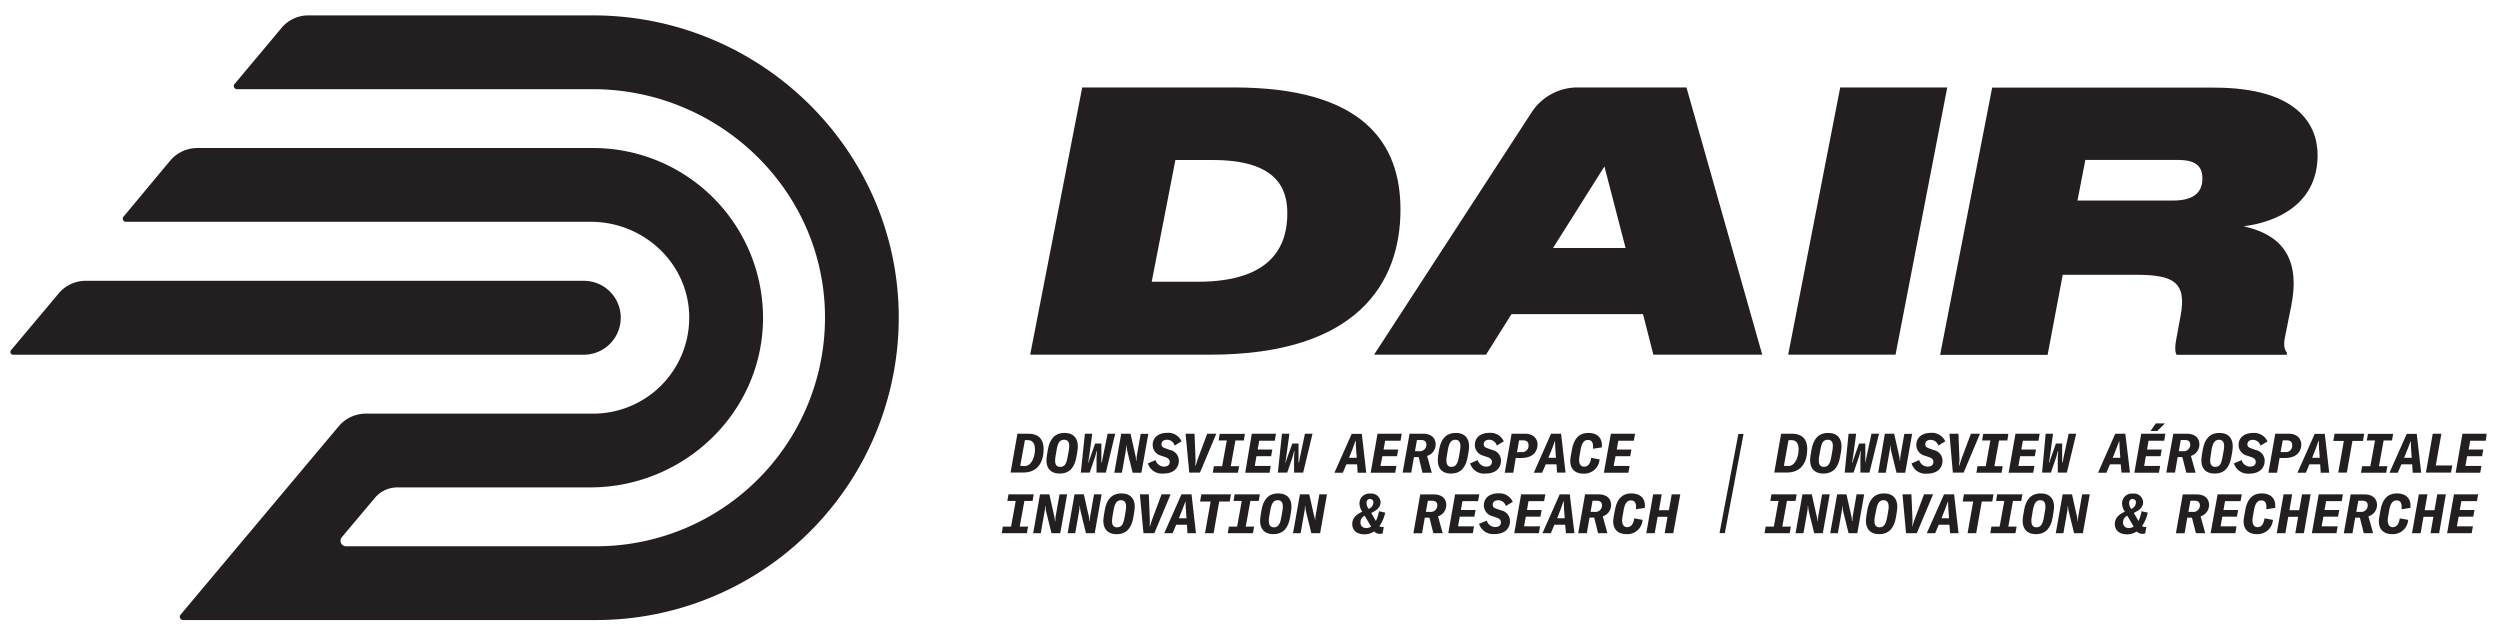 <svg xmlns="http://www.w3.org/2000/svg" viewBox="0 0 536.05 136"><defs><style>.a{fill:#231f20;}</style></defs><polygon class="a" points="54.44 31.73 54.44 31.88 54.57 31.73 54.44 31.73"></polygon><path class="a" d="M60.36,6A7.45,7.45,0,0,1,66.1,3.3h61.05c35.78,0,65.37,28.69,65.56,64.48a64.89,64.89,0,0,1-64.82,65.17H39.24a.7.7,0,0,1-.53-1.14L72.62,91.41a7.61,7.61,0,0,1,5.83-2.72h48.77a20.58,20.58,0,0,0,20.55-21.36c-.42-11.13-9.92-19.77-21.06-19.77H27a.67.67,0,0,1-.52-1.1l10-12a7.59,7.59,0,0,1,5.81-2.72h84.92A36.43,36.43,0,0,1,163.6,69c-.48,19.87-17.19,35.51-37.06,35.51H85.21a6.3,6.3,0,0,0-4.83,2.25l-7.09,8.43a1.18,1.18,0,0,0,.91,1.94h53.69a49.05,49.05,0,0,0,49-49.95c-.5-26.83-23-48.06-49.82-48.06H50.83A.67.67,0,0,1,50.31,18Z"></path><path class="a" d="M133.1,68.1h0a7.9,7.9,0,0,0-7.9-7.89H18.4a7.58,7.58,0,0,0-5.83,2.72L2.39,75.06a.59.59,0,0,0,.45,1H125.18a7.93,7.93,0,0,0,7.92-7.93"></path><path class="a" d="M256.85,60.41c16.72,0,19.18-8.55,19.18-14.71,0-5.54-2.54-11.39-16-11.39h-8l-5.08,26.1Zm7.71-41.66c27.95,0,35.73,12.09,35.73,26.18,0,15.79-9.32,31.12-40.82,31.12H220.89l11.16-57.3Z"></path><path class="a" d="M333,53.18h15.56l-4.54-17.49ZM324.1,67.35l-5.47,8.7h-24L328.4,24.1a11.75,11.75,0,0,1,9.86-5.35h23.35l16.25,57.3H354.52l-2.23-8.7Z"></path><polygon class="a" points="383.42 76.05 394.58 18.75 417.53 18.75 406.44 76.05 383.42 76.05"></polygon><path class="a" d="M466,43c5.24,0,6.24-2.54,6.24-4.7s-.85-4-5.16-4H447.14L445.45,43Zm25.34,22.33L490,72c-.54,2.38,0,3.08.38,3.69l-.07.39H466.7c-.23-.39-.46-1.23-.07-3.31l.92-5c1.39-7.32-1.54-8.85-9.55-8.85H442.29l-3.24,17.17H416l11.16-57.3h47.6c17.95,0,22.18,8,22.18,14.48,0,10.63-9,14.4-15.86,15.25,5.31,1.23,12.7,4.31,10.24,16.86"></path><path class="a" d="M218.16,93h2.41c1.7,0,3.2.8,3.2,3.32s-1.08,5-4.35,5h-2.73Zm1.53,6.93c1.58,0,2.23-2.15,2.23-3.55s-.59-2-1.5-2h-.66l-1,5.51Z"></path><path class="a" d="M224.48,97.62l.21-1.24c.37-2.09,1.36-3.55,3.58-3.55s3.16,1.52,2.74,4L230.8,98c-.38,2.09-1.36,3.54-3.58,3.54S224.05,100.05,224.48,97.62Zm4.45.29.24-1.34c.26-1.49,0-2.28-1-2.28s-1.35.71-1.61,2.19l-.23,1.35c-.26,1.49,0,2.28,1,2.28S228.68,99.39,228.93,97.91Z"></path><path class="a" d="M232.62,93h1.58l-.6,4.42c-.08.64-.19,1.32-.27,1.74h.11c0-.17.14-.54.26-.88l1.12-3.18h1.34l0,3.3c0,.32,0,.56,0,.76h.1c.1-.54.21-1.19.34-1.77L237.5,93h1.62l-2,8.33h-2l0-2.89c0-.58.07-1.41.11-1.68h-.11a12.93,12.93,0,0,1-.47,1.65l-1,2.92h-1.9Z"></path><path class="a" d="M243.6,98.77h.08a8.42,8.42,0,0,1,.14-1.41l.77-4.33h1.63l-1.48,8.33h-1.88l-1.14-4.62a8.43,8.43,0,0,1-.16-1.21h-.07a6.65,6.65,0,0,1-.12,1.23l-.81,4.6h-1.63L240.41,93h2l1,4.46A6.65,6.65,0,0,1,243.6,98.77Z"></path><path class="a" d="M246.13,99.36l1.64-.71a1.92,1.92,0,0,0,1.81,1.4c.76,0,1.23-.36,1.23-1,0-.46-.24-.77-.84-1l-1-.34a2.37,2.37,0,0,1-1.81-2.35c0-1.13.75-2.55,3.19-2.55a3.1,3.1,0,0,1,3,1.82l-1.49.91a1.69,1.69,0,0,0-1.62-1.25c-.82,0-1.18.44-1.18.94s.23.69.84.9l1,.36a2.32,2.32,0,0,1,1.86,2.32c0,1.16-.72,2.73-3.33,2.73A3.12,3.12,0,0,1,246.13,99.36Z"></path><path class="a" d="M256.31,99.86h.07c.07-.21.22-.78.38-1.27L258.85,93h1.95l-3.5,8.33H255L254.21,93h1.92l.22,5.56C256.35,99.08,256.33,99.65,256.31,99.86Z"></path><path class="a" d="M264.9,94.44l-1,5.52h1.8l-.26,1.4h-5.4l.25-1.4h1.76l1-5.52h-1.76l.25-1.41h5.4l-.24,1.41Z"></path><path class="a" d="M273.34,94.5H270l-.33,1.89h3.14l-.26,1.43h-3.14l-.36,2.08h3.42l-.26,1.46H267L268.41,93h5.19Z"></path><path class="a" d="M274.88,93h1.59l-.6,4.42c-.08.64-.2,1.32-.27,1.74h.1c0-.17.14-.54.26-.88l1.13-3.18h1.34l0,3.3c0,.32,0,.56,0,.76h.11c.09-.54.21-1.19.34-1.77l.93-4.39h1.62l-2,8.33h-1.95l0-2.89c0-.58.07-1.41.1-1.68h-.1a14.85,14.85,0,0,1-.47,1.65l-1,2.92H274Z"></path><path class="a" d="M291,99.56h-2.31l-.76,1.8h-1.8l3.7-8.33H292l.95,8.33H291.1Zm-1.72-1.4h1.63c-.12-1.57-.21-2.67-.21-3.66h-.05C290.31,95.49,289.89,96.65,289.26,98.16Z"></path><path class="a" d="M300.3,94.5H297l-.33,1.89h3.14l-.26,1.43h-3.14L296,99.9h3.42l-.26,1.46h-5.26L295.37,93h5.19Z"></path><path class="a" d="M306,97.75l1,3.61h-2L304.19,98h-1l-.59,3.34h-1.85L302.24,93h2.91c1.58,0,2.68.79,2.68,2.29A2.52,2.52,0,0,1,306,97.75Zm-2.6-1h.88a1.4,1.4,0,0,0,1.57-1.4c0-.72-.46-1-1.11-1h-.92Z"></path><path class="a" d="M308.37,97.62l.21-1.24c.37-2.09,1.36-3.55,3.58-3.55s3.17,1.52,2.74,4L314.69,98c-.37,2.09-1.36,3.54-3.58,3.54S308,100.05,308.37,97.62Zm4.46.29.23-1.34c.26-1.49-.05-2.28-1-2.28s-1.35.71-1.61,2.19l-.23,1.35c-.26,1.49.05,2.28,1,2.28S312.57,99.39,312.83,97.91Z"></path><path class="a" d="M315.22,99.36l1.64-.71a1.91,1.91,0,0,0,1.81,1.4c.76,0,1.23-.36,1.23-1,0-.46-.25-.77-.85-1l-1-.34a2.37,2.37,0,0,1-1.81-2.35c0-1.13.76-2.55,3.2-2.55a3.1,3.1,0,0,1,3,1.82l-1.49.91a1.71,1.71,0,0,0-1.62-1.25c-.82,0-1.18.44-1.18.94s.23.69.84.9l1,.36a2.32,2.32,0,0,1,1.85,2.32c0,1.16-.71,2.73-3.33,2.73A3.11,3.11,0,0,1,315.22,99.36Z"></path><path class="a" d="M324.49,101.36h-1.84L324.12,93H327c2,0,2.68,1.29,2.68,2.3,0,1.34-.82,2.9-3.47,2.9H325Zm1.7-4.43a1.35,1.35,0,0,0,1.55-1.51c0-.54-.27-1-1.16-1h-.86l-.44,2.55Z"></path><path class="a" d="M333.75,99.56h-2.31l-.77,1.8h-1.79L332.57,93h2.16l.95,8.33h-1.82ZM332,98.16h1.63c-.11-1.57-.21-2.67-.21-3.66h0C333.08,95.49,332.66,96.65,332,98.16Z"></path><path class="a" d="M336.79,97.9l.25-1.43c.38-2.12,1.33-3.64,3.54-3.64,1.84,0,3.09,1,2.88,3.1l-1.9.29c.12-1.23-.19-1.88-1.07-1.88s-1.35.72-1.59,2.2l-.24,1.36c-.23,1.39.18,2.16,1,2.16s1.33-.59,1.52-1.89l1.8.33a3.29,3.29,0,0,1-3.43,3.06C337.52,101.56,336.35,100.3,336.79,97.9Z"></path><path class="a" d="M350.33,94.5H347l-.33,1.89h3.14l-.26,1.43H346.4L346,99.9h3.42l-.26,1.46h-5.26L345.4,93h5.19Z"></path><path class="a" d="M219.65,107.41l-1,5.51h1.79l-.26,1.41h-5.39l.24-1.41h1.76l1-5.51H216l.24-1.41h5.4l-.23,1.41Z"></path><path class="a" d="M226.2,111.74h.08a8.32,8.32,0,0,1,.14-1.41l.77-4.33h1.63l-1.48,8.33h-1.88l-1.14-4.62a8.8,8.8,0,0,1-.16-1.21h-.07a6.73,6.73,0,0,1-.12,1.23l-.81,4.6h-1.63L223,106h2l1,4.46A6.55,6.55,0,0,1,226.2,111.74Z"></path><path class="a" d="M233.59,111.74h.09a7.41,7.41,0,0,1,.14-1.41l.76-4.33h1.63l-1.48,8.33h-1.88l-1.13-4.62a9.07,9.07,0,0,1-.17-1.21h-.07a6.73,6.73,0,0,1-.12,1.23l-.81,4.6h-1.63L230.4,106h2l1,4.46A5.87,5.87,0,0,1,233.59,111.74Z"></path><path class="a" d="M236.68,110.59l.21-1.25c.37-2.09,1.36-3.54,3.58-3.54s3.17,1.51,2.74,3.94L243,111c-.37,2.08-1.36,3.54-3.58,3.54S236.25,113,236.68,110.59Zm4.46.29.23-1.35c.26-1.49-.05-2.28-1-2.28s-1.35.72-1.61,2.2l-.23,1.35c-.26,1.49,0,2.27,1,2.27S240.88,112.36,241.14,110.88Z"></path><path class="a" d="M246.52,112.83h.07c.07-.21.22-.79.39-1.27l2.08-5.56H251l-3.49,8.33h-2.33l-.77-8.33h1.92l.22,5.56C246.56,112,246.54,112.62,246.52,112.83Z"></path><path class="a" d="M254.5,112.52h-2.31l-.76,1.81h-1.8l3.7-8.33h2.16l.95,8.33h-1.82Zm-1.72-1.39h1.63c-.12-1.58-.21-2.68-.21-3.67h0C253.83,108.45,253.41,109.61,252.78,111.13Z"></path><path class="a" d="M263.94,106l-.27,1.54h-2.25l-1.2,6.79h-1.84l1.2-6.79h-2.26l.27-1.54Z"></path><path class="a" d="M268.11,107.41l-1,5.51h1.8l-.26,1.41h-5.4l.25-1.41h1.76l1-5.51h-1.77l.25-1.41h5.4l-.24,1.41Z"></path><path class="a" d="M270.29,110.59l.21-1.25c.37-2.09,1.36-3.54,3.58-3.54s3.16,1.51,2.74,3.94l-.21,1.25c-.37,2.08-1.36,3.54-3.58,3.54S269.86,113,270.29,110.59Zm4.45.29.24-1.35c.26-1.49-.05-2.28-1-2.28s-1.35.72-1.61,2.2l-.23,1.35c-.26,1.49.05,2.27,1,2.27S274.49,112.36,274.74,110.88Z"></path><path class="a" d="M282,111.74H282a8.32,8.32,0,0,1,.14-1.41l.76-4.33h1.63l-1.47,8.33h-1.88l-1.14-4.62a8.8,8.8,0,0,1-.16-1.21h-.07a6.73,6.73,0,0,1-.12,1.23l-.81,4.6h-1.63l1.48-8.33h2l1,4.46A5.94,5.94,0,0,1,282,111.74Z"></path><path class="a" d="M296.42,113l.29,0-.25,1.37a1.42,1.42,0,0,1-.58.1,1.7,1.7,0,0,1-1.24-.52,3.64,3.64,0,0,1-2.08.62c-1.6,0-2.61-.85-2.61-2.18s.86-2.09,2.15-2.67a3.21,3.21,0,0,1-.6-1.75,2.1,2.1,0,0,1,2.36-2.13,1.94,1.94,0,0,1,2.16,1.83c0,1.2-1,1.84-2,2.31l1,1.73a8,8,0,0,0,.66-2.09l1.34.3a8.35,8.35,0,0,1-1.24,2.9A1.26,1.26,0,0,0,296.42,113Zm-3.56.23a2,2,0,0,0,1.13-.32l-1.38-2.33a1.54,1.54,0,0,0-.89,1.5A1.1,1.1,0,0,0,292.86,113.21Zm.15-5.32a2.19,2.19,0,0,0,.47,1.21l0,0a1.58,1.58,0,0,0,1-1.38.69.69,0,0,0-.73-.74C293.25,107,293,107.37,293,107.89Z"></path><path class="a" d="M308.34,110.71l1,3.62h-2L306.5,111h-1l-.58,3.34h-1.86l1.47-8.33h2.91c1.57,0,2.67.78,2.67,2.29A2.52,2.52,0,0,1,308.34,110.71Zm-2.61-.95h.88a1.41,1.41,0,0,0,1.58-1.39c0-.73-.46-1-1.12-1h-.91Z"></path><path class="a" d="M316.92,107.46h-3.34l-.33,1.89h3.14l-.26,1.44H313l-.36,2.07h3.42l-.26,1.47h-5.26L312,106h5.19Z"></path><path class="a" d="M317.14,112.32l1.65-.7a1.91,1.91,0,0,0,1.8,1.39c.77,0,1.24-.36,1.24-1,0-.46-.25-.78-.85-1l-1-.34a2.37,2.37,0,0,1-1.81-2.35c0-1.12.75-2.54,3.2-2.54a3.1,3.1,0,0,1,3,1.82l-1.49.9a1.71,1.71,0,0,0-1.62-1.24c-.82,0-1.19.43-1.19.94s.24.69.85.9l1,.35a2.32,2.32,0,0,1,1.85,2.32c0,1.17-.71,2.74-3.33,2.74A3.14,3.14,0,0,1,317.14,112.32Z"></path><path class="a" d="M331.09,107.46h-3.35l-.32,1.89h3.14l-.26,1.44h-3.14l-.37,2.07h3.43l-.26,1.47h-5.27l1.47-8.33h5.19Z"></path><path class="a" d="M335.6,112.52h-2.31l-.76,1.81h-1.8l3.7-8.33h2.16l1,8.33h-1.82Zm-1.72-1.39h1.63c-.12-1.58-.21-2.68-.21-3.67h-.05C334.93,108.45,334.51,109.61,333.88,111.13Z"></path><path class="a" d="M343.66,110.71l1,3.62h-2l-.83-3.34h-1l-.59,3.34H338.4l1.47-8.33h2.91c1.57,0,2.67.78,2.67,2.29A2.52,2.52,0,0,1,343.66,110.71Zm-2.61-.95h.88a1.4,1.4,0,0,0,1.57-1.39c0-.73-.45-1-1.11-1h-.92Z"></path><path class="a" d="M346,110.87l.26-1.43c.38-2.13,1.33-3.64,3.53-3.64,1.85,0,3.1,1,2.89,3.1l-1.9.29c.12-1.23-.19-1.89-1.07-1.89s-1.35.73-1.59,2.21l-.24,1.36c-.23,1.38.18,2.16,1,2.16s1.34-.59,1.53-1.89l1.79.33a3.27,3.27,0,0,1-3.42,3.06C346.72,114.53,345.55,113.26,346,110.87Z"></path><path class="a" d="M358.78,114.33h-1.84l.61-3.52h-2.12l-.63,3.52H353l1.47-8.33h1.84l-.6,3.39h2.14l.6-3.39h1.84Z"></path><path class="a" d="M381.91,93h2.4c1.7,0,3.2.8,3.2,3.32s-1.08,5-4.35,5h-2.72Zm1.52,6.93c1.59,0,2.23-2.15,2.23-3.55s-.59-2-1.49-2h-.67l-1,5.51Z"></path><path class="a" d="M388.22,97.62l.21-1.24c.38-2.09,1.36-3.55,3.58-3.55s3.17,1.52,2.75,4L394.55,98c-.38,2.09-1.37,3.54-3.58,3.54S387.8,100.05,388.22,97.62Zm4.46.29.23-1.34c.26-1.49,0-2.28-1-2.28s-1.34.71-1.6,2.19l-.24,1.35c-.26,1.49.05,2.28,1,2.28S392.42,99.39,392.68,97.91Z"></path><path class="a" d="M396.37,93H398l-.6,4.42c-.08.64-.2,1.32-.27,1.74h.11a8.94,8.94,0,0,1,.25-.88l1.13-3.18h1.34l0,3.3c0,.32,0,.56,0,.76H400c.09-.54.21-1.19.34-1.77l.94-4.39h1.62l-2.05,8.33h-1.94l0-2.89c0-.58.07-1.41.11-1.68h-.11a14.85,14.85,0,0,1-.47,1.65l-1,2.92h-1.9Z"></path><path class="a" d="M407.35,98.77h.08a8.42,8.42,0,0,1,.14-1.41l.76-4.33H410l-1.48,8.33h-1.87l-1.14-4.62a8.65,8.65,0,0,1-.17-1.21h-.07a5.86,5.86,0,0,1-.11,1.23l-.81,4.6h-1.63L404.15,93h2l1,4.46A6,6,0,0,1,407.35,98.77Z"></path><path class="a" d="M409.88,99.36l1.64-.71a1.91,1.91,0,0,0,1.81,1.4c.76,0,1.23-.36,1.23-1,0-.46-.25-.77-.85-1l-1-.34a2.37,2.37,0,0,1-1.81-2.35c0-1.13.76-2.55,3.2-2.55a3.1,3.1,0,0,1,3,1.82l-1.49.91A1.71,1.71,0,0,0,414,94.31c-.82,0-1.18.44-1.18.94s.23.69.84.9l1,.36a2.32,2.32,0,0,1,1.85,2.32c0,1.16-.71,2.73-3.33,2.73A3.11,3.11,0,0,1,409.88,99.36Z"></path><path class="a" d="M420.05,99.86h.07c.07-.21.22-.78.39-1.27L422.6,93h1.95l-3.5,8.33h-2.32L418,93h1.93l.22,5.56C420.1,99.08,420.08,99.65,420.05,99.86Z"></path><path class="a" d="M428.64,94.44l-1,5.52h1.79l-.25,1.4h-5.4l.24-1.4h1.76l1-5.52H425l.24-1.41h5.4l-.23,1.41Z"></path><path class="a" d="M437.09,94.5h-3.35l-.33,1.89h3.15l-.26,1.43h-3.14l-.37,2.08h3.43l-.26,1.46h-5.27L432.16,93h5.19Z"></path><path class="a" d="M438.63,93h1.58l-.6,4.42c-.08.64-.2,1.32-.27,1.74h.11a7.19,7.19,0,0,1,.26-.88l1.12-3.18h1.34l0,3.3c0,.32,0,.56,0,.76h.11c.09-.54.21-1.19.34-1.77l.94-4.39h1.62l-2,8.33h-1.95l0-2.89c0-.58.07-1.41.11-1.68h-.11a14.85,14.85,0,0,1-.47,1.65l-1,2.92h-1.9Z"></path><path class="a" d="M454.73,99.56h-2.31l-.77,1.8h-1.79L453.55,93h2.16l1,8.33h-1.82ZM453,98.16h1.63c-.11-1.57-.21-2.67-.21-3.66h0C454.06,95.49,453.64,96.65,453,98.16Z"></path><path class="a" d="M464.05,94.5H460.7l-.33,1.89h3.15l-.26,1.43h-3.14l-.37,2.08h3.43l-.26,1.46h-5.27L459.12,93h5.18Zm-1.8-3.71h1.95l-1.64,1.62h-1.44Z"></path><path class="a" d="M469.78,97.75l1,3.61h-2L467.94,98h-1l-.58,3.34h-1.86L466,93h2.91c1.57,0,2.68.79,2.68,2.29A2.54,2.54,0,0,1,469.78,97.75Zm-2.6-1h.88a1.4,1.4,0,0,0,1.57-1.4c0-.72-.46-1-1.12-1h-.91Z"></path><path class="a" d="M472.11,97.62l.22-1.24c.37-2.09,1.36-3.55,3.57-3.55s3.17,1.52,2.75,4L478.44,98c-.38,2.09-1.36,3.54-3.58,3.54S471.69,100.05,472.11,97.62Zm4.46.29.24-1.34c.26-1.49-.05-2.28-1-2.28s-1.35.71-1.61,2.19L474,97.83c-.26,1.49,0,2.28,1,2.28S476.31,99.39,476.57,97.91Z"></path><path class="a" d="M479,99.36l1.64-.71a1.92,1.92,0,0,0,1.81,1.4c.76,0,1.23-.36,1.23-1,0-.46-.24-.77-.84-1l-1-.34A2.37,2.37,0,0,1,480,95.38c0-1.13.75-2.55,3.19-2.55a3.12,3.12,0,0,1,3,1.82l-1.49.91a1.71,1.71,0,0,0-1.62-1.25c-.82,0-1.19.44-1.19.94s.24.69.85.9l1,.36a2.33,2.33,0,0,1,1.85,2.32c0,1.16-.72,2.73-3.33,2.73A3.13,3.13,0,0,1,479,99.36Z"></path><path class="a" d="M488.24,101.36h-1.85L487.86,93h2.9c2,0,2.68,1.29,2.68,2.3,0,1.34-.83,2.9-3.48,2.9h-1.17Zm1.7-4.43a1.36,1.36,0,0,0,1.55-1.51c0-.54-.27-1-1.16-1h-.86L489,96.93Z"></path><path class="a" d="M497.49,99.56h-2.31l-.76,1.8h-1.8l3.7-8.33h2.16l.95,8.33h-1.82Zm-1.72-1.4h1.63c-.12-1.57-.21-2.67-.21-3.66h-.05C496.82,95.49,496.4,96.65,495.77,98.16Z"></path><path class="a" d="M506.93,93l-.27,1.54h-2.25l-1.2,6.79h-1.84l1.2-6.79h-2.26l.27-1.54Z"></path><path class="a" d="M511.1,94.44l-1,5.52h1.8l-.26,1.4h-5.4l.25-1.4h1.76l1-5.52h-1.76l.25-1.41h5.4l-.24,1.41Z"></path><path class="a" d="M517.22,99.56h-2.31l-.77,1.8h-1.79l3.7-8.33h2.15l.95,8.33h-1.81Zm-1.73-1.4h1.63c-.11-1.57-.21-2.67-.21-3.66h0C516.55,95.49,516.13,96.65,515.49,98.16Z"></path><path class="a" d="M523.48,93l-1.2,6.8h3.53l-.26,1.53h-5.39L521.63,93Z"></path><path class="a" d="M533,94.5h-3.34l-.33,1.89h3.14l-.26,1.43H529l-.36,2.08h3.42l-.25,1.46h-5.27L528,93h5.19Z"></path><path class="a" d="M383.16,107.41l-1,5.51H384l-.26,1.41h-5.39l.24-1.41h1.76l1-5.51h-1.76l.24-1.41h5.4l-.23,1.41Z"></path><path class="a" d="M389.71,111.74h.08a8.32,8.32,0,0,1,.14-1.41l.77-4.33h1.63l-1.48,8.33H389l-1.14-4.62a8.8,8.8,0,0,1-.16-1.21h-.07a6.73,6.73,0,0,1-.12,1.23l-.81,4.6H385l1.48-8.33h2l1,4.46A6.55,6.55,0,0,1,389.71,111.74Z"></path><path class="a" d="M397.1,111.74h.09a8.32,8.32,0,0,1,.14-1.41l.76-4.33h1.63l-1.48,8.33h-1.87l-1.14-4.62a9.07,9.07,0,0,1-.17-1.21H395a5.92,5.92,0,0,1-.11,1.23l-.81,4.6h-1.64l1.48-8.33h2l1,4.46A5.87,5.87,0,0,1,397.1,111.74Z"></path><path class="a" d="M400.19,110.59l.21-1.25c.37-2.09,1.36-3.54,3.58-3.54s3.17,1.51,2.74,3.94l-.21,1.25c-.37,2.08-1.36,3.54-3.58,3.54S399.76,113,400.19,110.59Zm4.46.29.23-1.35c.26-1.49-.05-2.28-1-2.28s-1.35.72-1.61,2.2L402,110.8c-.26,1.49.05,2.27,1,2.27S404.39,112.36,404.65,110.88Z"></path><path class="a" d="M410,112.83h.07c.07-.21.22-.79.39-1.27l2.09-5.56h1.94L411,114.33H408.7l-.77-8.33h1.92l.23,5.56C410.08,112,410.05,112.62,410,112.83Z"></path><path class="a" d="M418,112.52H415.7l-.76,1.81h-1.8l3.7-8.33H419l.95,8.33h-1.82Zm-1.72-1.39h1.63c-.12-1.58-.21-2.68-.21-3.67h0C417.34,108.45,416.92,109.61,416.29,111.13Z"></path><path class="a" d="M427.45,106l-.27,1.54h-2.25l-1.2,6.79h-1.84l1.2-6.79h-2.25l.27-1.54Z"></path><path class="a" d="M431.62,107.41l-1,5.51h1.79l-.26,1.41h-5.39l.24-1.41h1.76l1-5.51H428l.24-1.41h5.4l-.24,1.41Z"></path><path class="a" d="M433.8,110.59l.21-1.25c.37-2.09,1.36-3.54,3.58-3.54s3.17,1.51,2.74,3.94l-.21,1.25c-.37,2.08-1.36,3.54-3.58,3.54S433.37,113,433.8,110.59Zm4.46.29.23-1.35c.26-1.49-.05-2.28-1-2.28s-1.35.72-1.61,2.2l-.23,1.35c-.26,1.49.05,2.27,1,2.27S438,112.36,438.26,110.88Z"></path><path class="a" d="M445.47,111.74h.08a8.32,8.32,0,0,1,.14-1.41l.77-4.33h1.63l-1.48,8.33h-1.88l-1.14-4.62a8.8,8.8,0,0,1-.16-1.21h-.07a6.73,6.73,0,0,1-.12,1.23l-.81,4.6H440.8l1.48-8.33h2l1,4.46A5.94,5.94,0,0,1,445.47,111.74Z"></path><path class="a" d="M459.93,113l.29,0-.25,1.37a1.42,1.42,0,0,1-.58.1,1.7,1.7,0,0,1-1.24-.52,3.64,3.64,0,0,1-2.08.62c-1.6,0-2.61-.85-2.61-2.18s.86-2.09,2.15-2.67a3.3,3.3,0,0,1-.6-1.75,2.1,2.1,0,0,1,2.36-2.13,1.94,1.94,0,0,1,2.16,1.83c0,1.2-1,1.84-2,2.31l1,1.73a8.42,8.42,0,0,0,.67-2.09l1.33.3a8.35,8.35,0,0,1-1.24,2.9A1.26,1.26,0,0,0,459.93,113Zm-3.56.23a2,2,0,0,0,1.13-.32l-1.37-2.33a1.53,1.53,0,0,0-.9,1.5A1.1,1.1,0,0,0,456.37,113.21Zm.15-5.32a2.19,2.19,0,0,0,.47,1.21l0,0a1.58,1.58,0,0,0,1-1.38.69.69,0,0,0-.73-.74C456.76,107,456.52,107.37,456.52,107.89Z"></path><path class="a" d="M471.85,110.71l1,3.62h-2L470,111h-1l-.58,3.34h-1.86l1.47-8.33H471c1.57,0,2.67.78,2.67,2.29A2.52,2.52,0,0,1,471.85,110.71Zm-2.61-.95h.88a1.4,1.4,0,0,0,1.58-1.39c0-.73-.46-1-1.12-1h-.91Z"></path><path class="a" d="M480.43,107.46h-3.34l-.33,1.89h3.14l-.26,1.44H476.5l-.36,2.07h3.42l-.26,1.47H474L475.5,106h5.19Z"></path><path class="a" d="M481.17,110.87l.25-1.43c.38-2.13,1.33-3.64,3.54-3.64,1.84,0,3.09,1,2.88,3.1l-1.9.29c.12-1.23-.19-1.89-1.07-1.89s-1.35.73-1.59,2.21l-.24,1.36c-.23,1.38.18,2.16,1,2.16s1.33-.59,1.52-1.89l1.8.33a3.29,3.29,0,0,1-3.43,3.06C481.91,114.53,480.73,113.26,481.17,110.87Z"></path><path class="a" d="M494,114.33h-1.84l.61-3.52h-2.12l-.62,3.52h-1.85l1.47-8.33h1.84l-.59,3.39H493l.6-3.39h1.84Z"></path><path class="a" d="M502.11,107.46h-3.35l-.33,1.89h3.15l-.26,1.44h-3.14l-.37,2.07h3.43l-.26,1.47h-5.27l1.47-8.33h5.19Z"></path><path class="a" d="M507.84,110.71l1,3.62h-2L506,111h-1l-.58,3.34h-1.86l1.47-8.33H507c1.57,0,2.68.78,2.68,2.29A2.53,2.53,0,0,1,507.84,110.71Zm-2.6-.95h.88a1.4,1.4,0,0,0,1.57-1.39c0-.73-.46-1-1.12-1h-.91Z"></path><path class="a" d="M510.17,110.87l.25-1.43c.38-2.13,1.33-3.64,3.54-3.64,1.84,0,3.09,1,2.88,3.1l-1.9.29c.12-1.23-.18-1.89-1.06-1.89s-1.35.73-1.6,2.21l-.24,1.36c-.23,1.38.18,2.16,1,2.16s1.33-.59,1.52-1.89l1.8.33a3.28,3.28,0,0,1-3.43,3.06C510.91,114.53,509.73,113.26,510.17,110.87Z"></path><path class="a" d="M523,114.33h-1.84l.61-3.52h-2.12l-.62,3.52h-1.85l1.47-8.33h1.84l-.59,3.39H522l.6-3.39h1.84Z"></path><path class="a" d="M531.11,107.46h-3.35l-.33,1.89h3.15l-.26,1.44h-3.14l-.37,2.07h3.43l-.26,1.47h-5.27l1.47-8.33h5.19Z"></path><polygon class="a" points="369.84 114.31 368.7 114.31 372.74 93.05 373.85 93.05 369.84 114.31"></polygon></svg>
